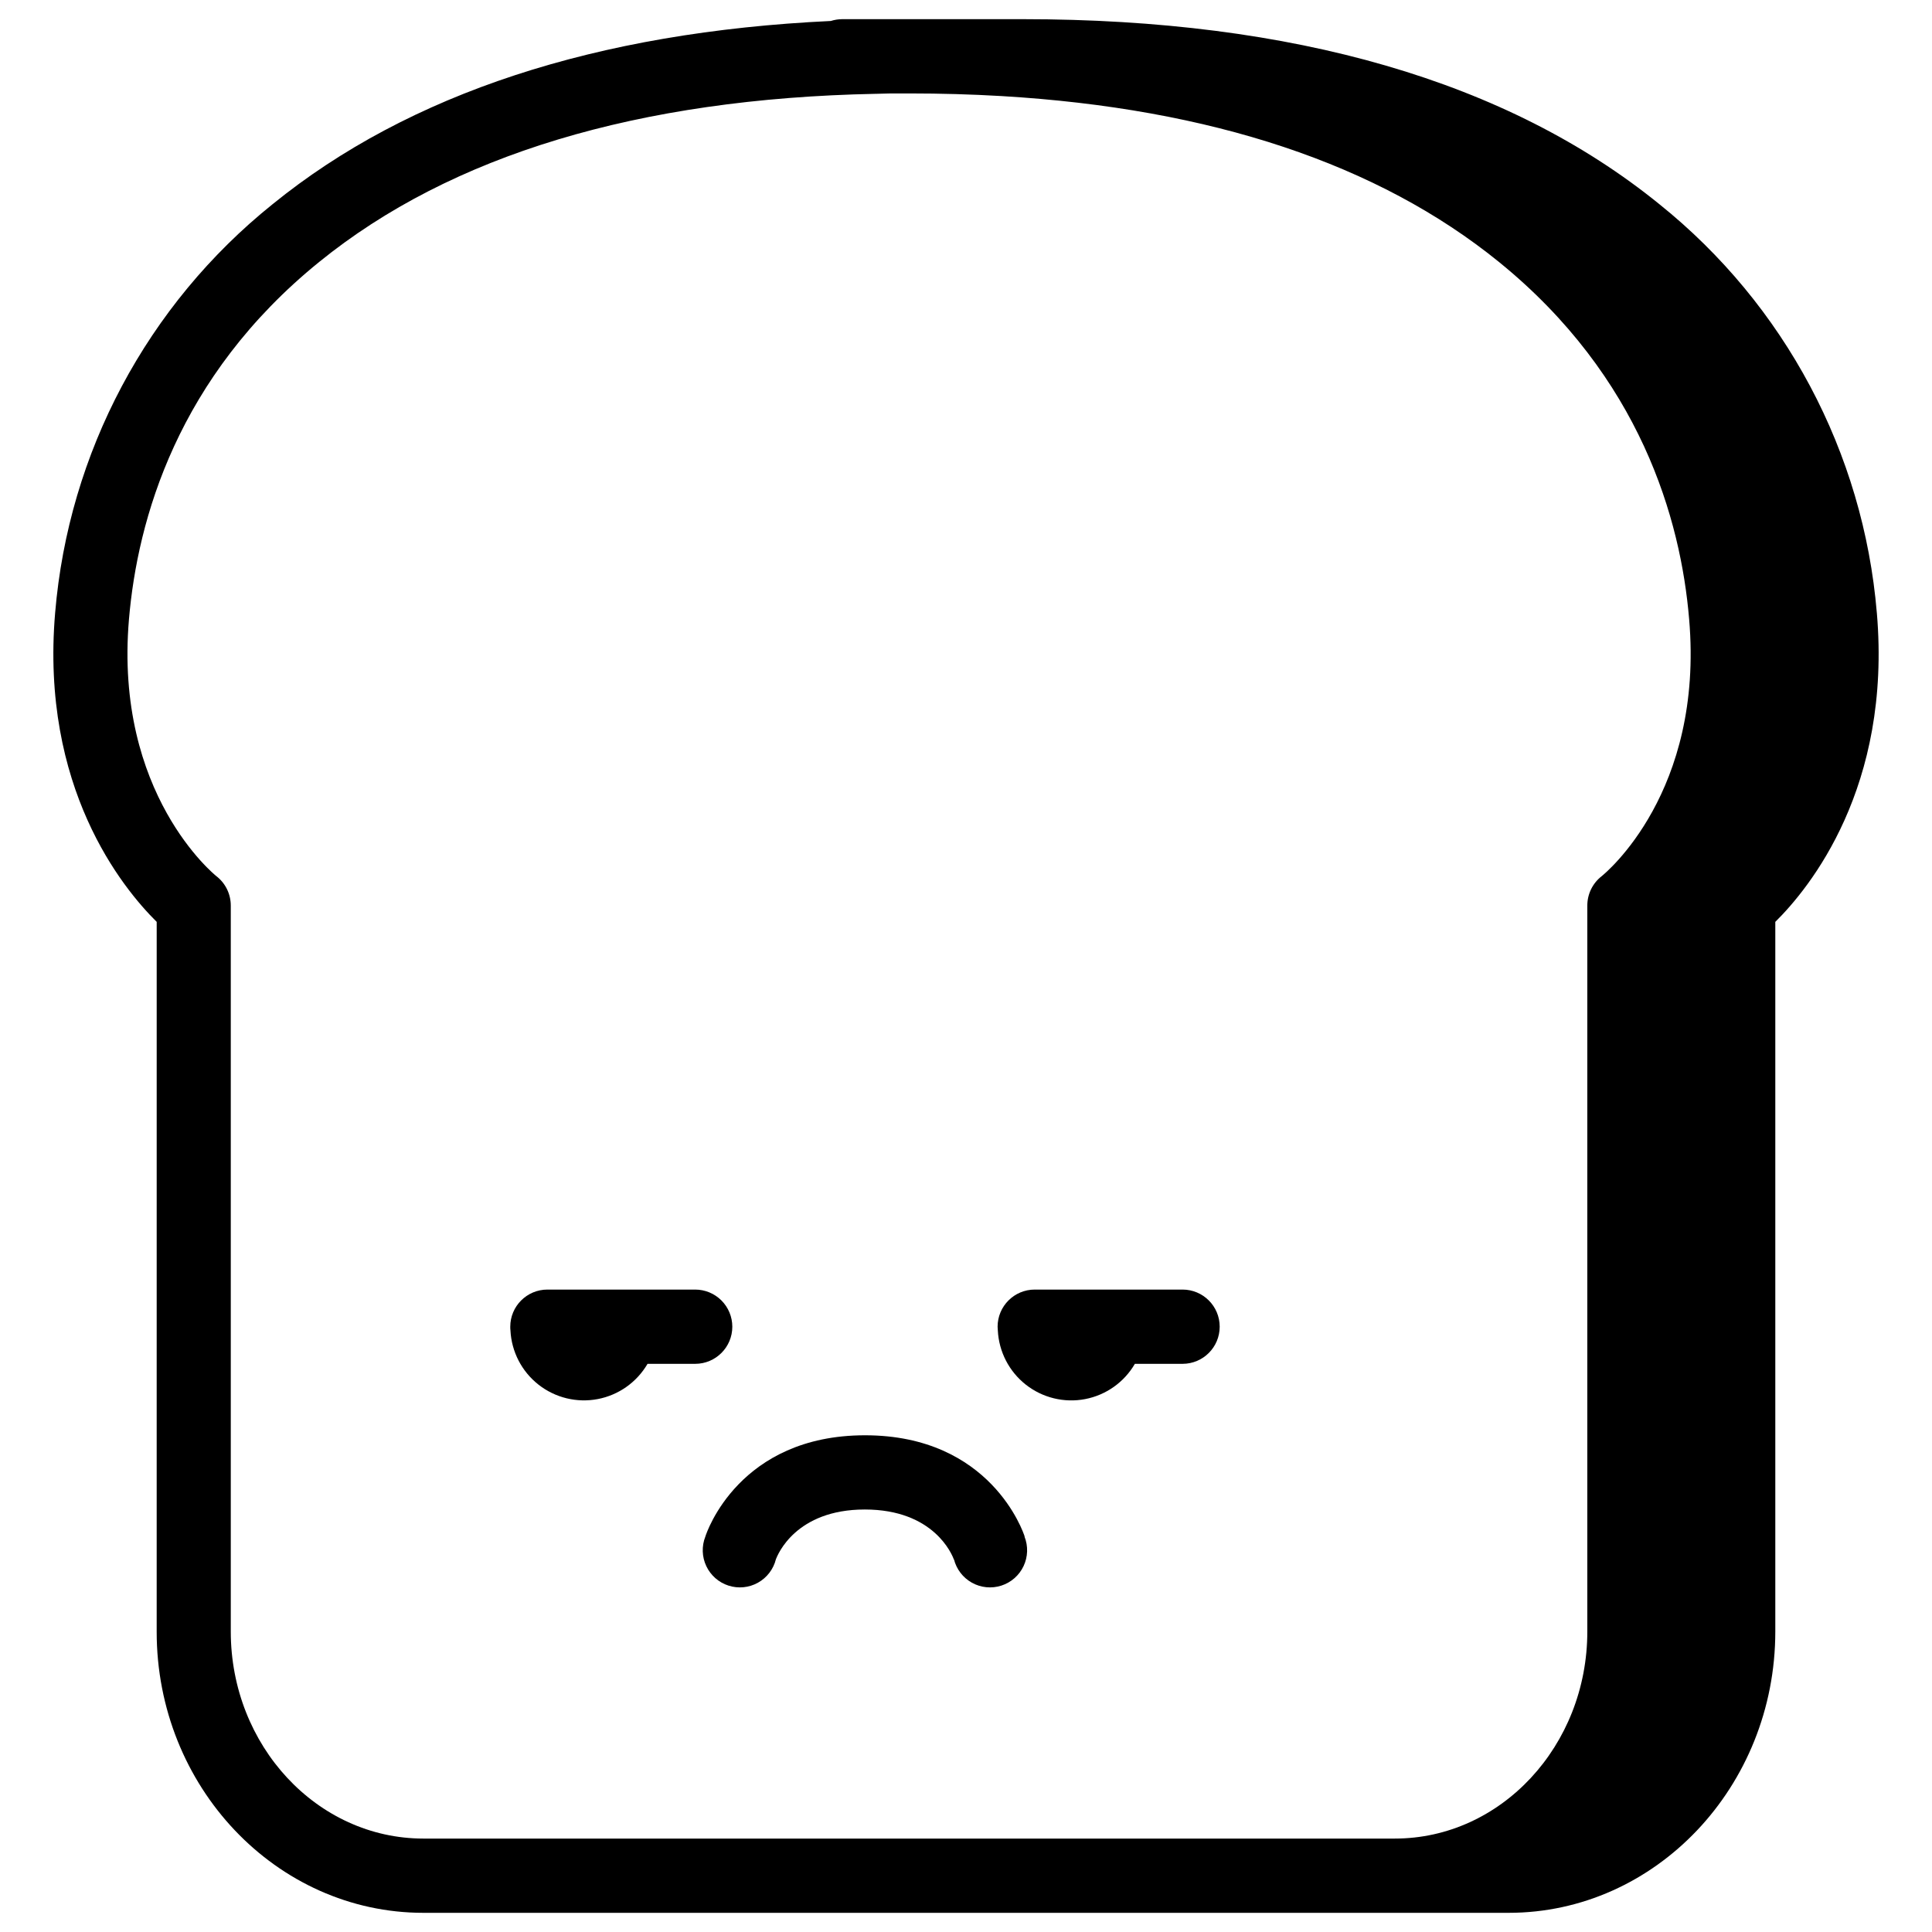 <?xml version="1.0" encoding="UTF-8"?>
<!-- Uploaded to: SVG Repo, www.svgrepo.com, Generator: SVG Repo Mixer Tools -->
<svg fill="#000000" width="800px" height="800px" version="1.1" viewBox="144 144 512 512" xmlns="http://www.w3.org/2000/svg">
 <g>
  <path d="m415.55 551.21c-0.344-1.102-8.984-26.844-42.312-26.844-33.328 0-41.988 25.742-42.312 26.844-1.004 2.531-0.914 5.367 0.25 7.828 1.164 2.465 3.297 4.336 5.891 5.168s5.418 0.555 7.797-0.773c2.379-1.324 4.102-3.578 4.762-6.223l-0.051 0.148c0.492-1.367 5.305-13.324 23.617-13.324s23.152 11.957 23.617 13.324v-0.148h-0.004c0.66 2.644 2.383 4.898 4.762 6.223 2.379 1.328 5.203 1.605 7.797 0.773s4.727-2.703 5.891-5.168c1.164-2.461 1.254-5.297 0.25-7.828z"/>
  <path d="m641.38 306.41c-3.551-42.473-24.387-81.625-57.633-108.3-40.086-32.531-96.875-49.031-168.69-49.031h-47.84c-1.035 0.004-2.059 0.164-3.043 0.48-62.059 2.922-111.78 19.199-147.93 48.551-33.242 26.676-54.078 65.828-57.633 108.3-3.938 46.25 17.82 72.906 26.914 81.891l-0.004 188.07c-0.039 41.094 31.707 74.547 70.691 74.547h287.57c38.984 0 70.691-33.457 70.691-74.547v-188.07c9.09-8.961 30.859-35.668 26.91-81.887zm-385.17 324.83c-28.133 0-51.051-24.598-51.051-54.867v-192.41c-0.004-3.035-1.402-5.894-3.797-7.754-0.266-0.215-27.148-21.746-23.184-68.121 2.254-26.371 12.793-64.195 50.422-94.68 34.914-28.32 84.508-43.297 147.48-44.547h0.148l3.887-0.102h4.812c8.398 0 16.562 0.234 24.5 0.699 55.566 3.285 99.789 17.996 131.79 43.945 37.59 30.504 48.215 68.309 50.422 94.68 3.938 45.836-22.129 67.266-23.191 68.121l-0.004 0.004c-2.387 1.863-3.785 4.723-3.789 7.754v192.41c0 30.27-22.887 54.867-51.008 54.867z"/>
  <path d="m338.07 495.59c0-2.609-1.039-5.113-2.883-6.957s-4.348-2.883-6.957-2.883h-39.164c-5.434 0-9.84 4.406-9.84 9.84 0 0.344 0 0.68 0.051 0.984h-0.004c0.281 5.637 2.988 10.875 7.422 14.363 4.438 3.492 10.168 4.887 15.711 3.832 5.543-1.059 10.355-4.465 13.199-9.34h12.625c5.434 0 9.84-4.406 9.84-9.84z"/>
  <path d="m457.39 485.75h-39.176c-5.434 0-9.84 4.406-9.84 9.84 0.004 0.328 0.023 0.656 0.059 0.984 0.277 5.637 2.981 10.879 7.414 14.371 4.438 3.492 10.168 4.891 15.711 3.832 5.543-1.059 10.359-4.469 13.195-9.348h12.637c5.434 0 9.84-4.406 9.84-9.84s-4.406-9.84-9.84-9.84z"/>
 </g>
</svg>